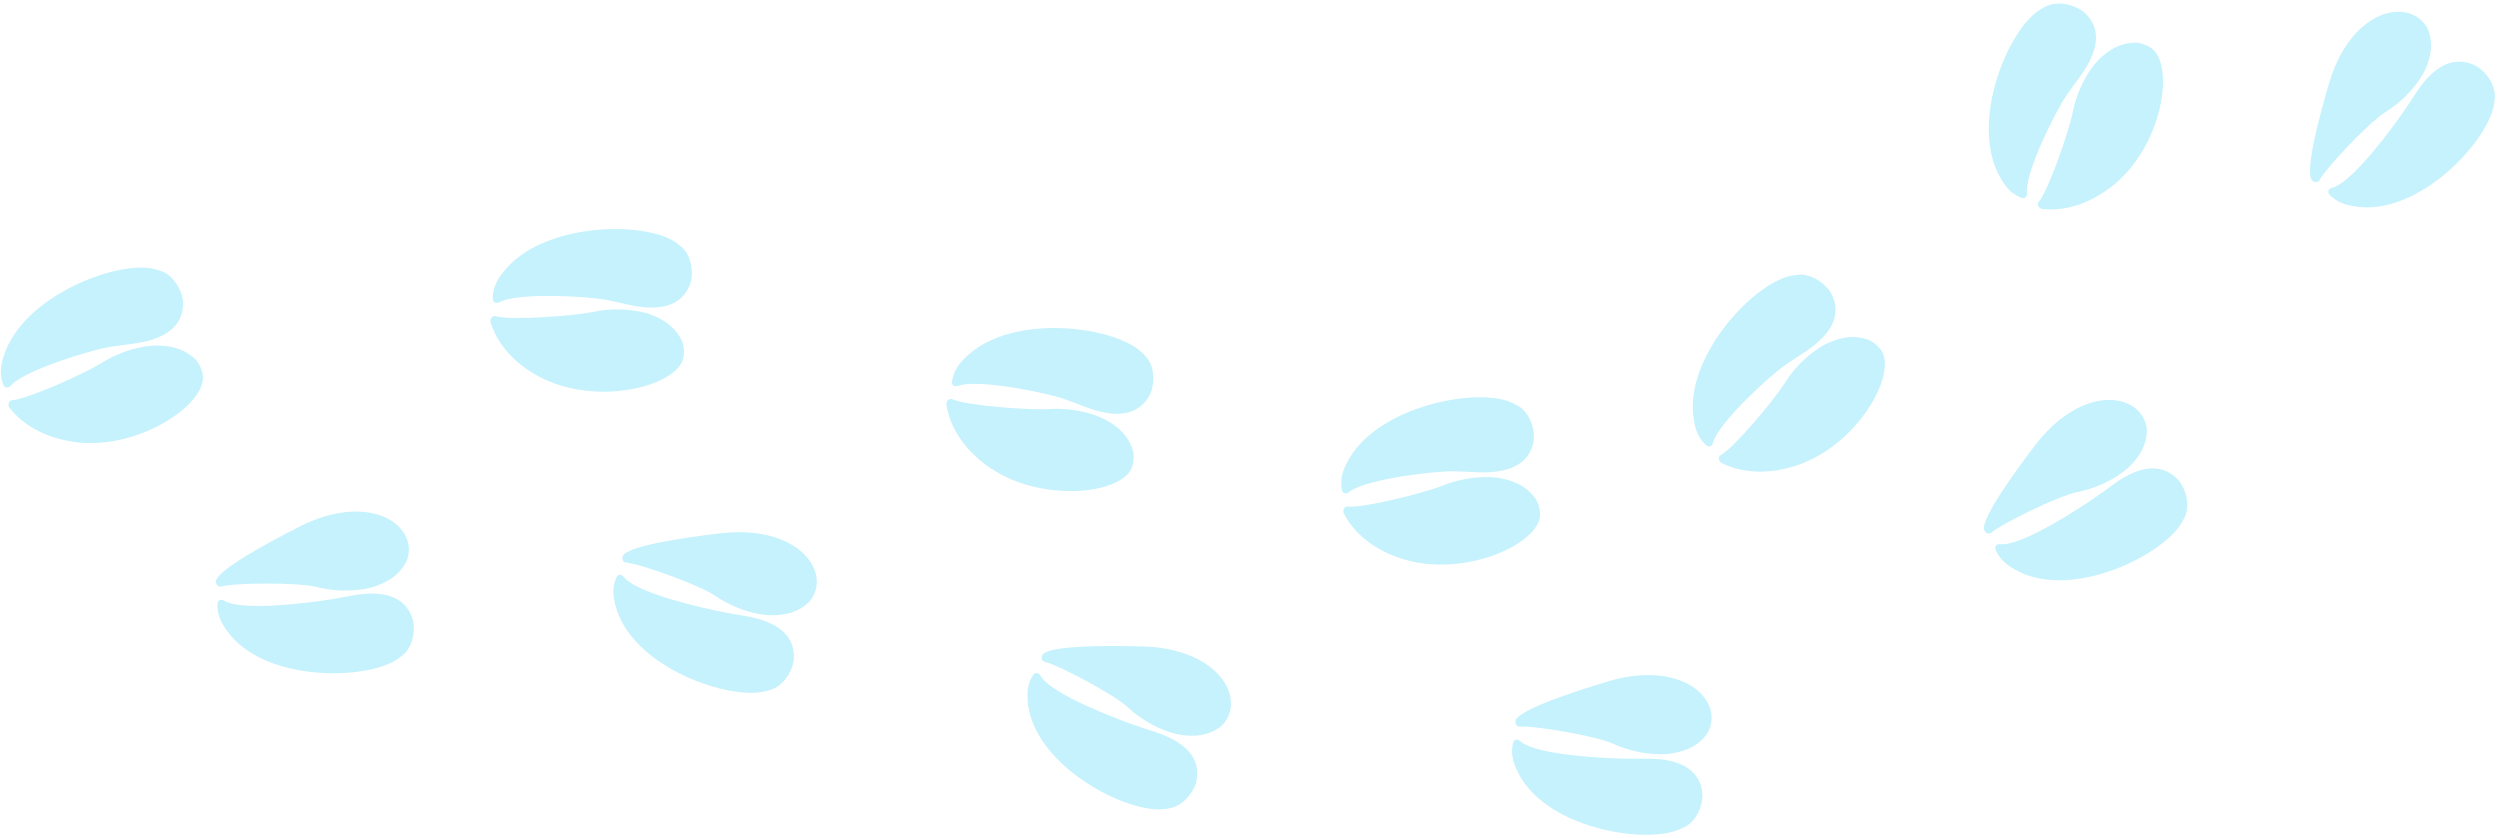 <?xml version="1.0" encoding="UTF-8"?>
<svg width="492px" height="165px" viewBox="0 0 492 165" version="1.1" xmlns="http://www.w3.org/2000/svg" xmlns:xlink="http://www.w3.org/1999/xlink">
    <title>Slice 1</title>
    <g id="Page-1" stroke="none" stroke-width="1" fill="none" fill-rule="evenodd">
        <g id="Hoofprints" transform="translate(0.166, 0.703)" fill="#C5F2FC" fill-rule="nonzero">
            <path d="M58.864,102.886 C70.338,97.113 79.137,100.775 80.196,106.393 C80.417,107.386 80.259,108.886 79.808,109.796 C78.602,112.196 76.547,113.624 74.03,114.555 C72.373,115.166 70.674,115.404 68.964,115.486 C66.636,115.6 64.287,115.362 62,114.783 C58.602,113.914 46.258,113.955 43.322,114.721 C42.692,114.886 42.168,114.1 42.378,113.479 C43.143,111.234 52.299,106.207 58.875,102.896 L58.864,102.886 Z" id="Path"></path>
            <path d="M44.319,123.194 C43.27,121.652 42.693,120.431 42.63,118.58 C42.63,118.435 42.63,118.414 42.63,118.269 C42.641,117.504 43.06,117.224 43.669,117.369 C43.92,117.431 44.109,117.607 44.34,117.711 C48.346,119.562 61.005,117.876 64.801,117.276 C66.144,117.059 67.476,116.821 68.818,116.562 C76.694,115.021 80.061,117.617 81.12,121.404 C81.592,123.38 81.068,126.856 78.823,128.449 C78.666,128.563 78.498,128.676 78.341,128.801 C72.594,133.218 51.566,133.808 44.319,123.183 L44.319,123.194 Z" id="Path"></path>
            <path d="M14.123,86.23 C26.887,88.185 40.532,78.812 39.755,73.153 C39.651,72.15 39.021,70.763 38.298,70.039 C36.389,68.136 33.977,67.412 31.281,67.298 C29.509,67.225 27.81,67.525 26.153,67.97 C23.898,68.581 21.727,69.522 19.734,70.784 C16.766,72.657 5.24,77.891 2.209,78.057 C1.548,78.098 1.307,78.998 1.706,79.526 C3.143,81.429 6.803,85.102 14.123,86.219 L14.123,86.23 Z" id="Path"></path>
            <path d="M0.469,69.688 C-0.045,71.477 -0.202,72.812 0.333,74.591 C0.375,74.726 0.385,74.746 0.438,74.881 C0.7,75.605 1.182,75.739 1.707,75.419 C1.927,75.284 2.053,75.067 2.241,74.891 C5.472,71.901 17.827,68.136 21.623,67.546 C22.966,67.339 24.319,67.153 25.671,66.987 C33.674,66.025 36.044,62.529 35.855,58.597 C35.666,56.58 34.062,53.435 31.419,52.608 C31.23,52.545 31.041,52.494 30.852,52.421 C23.962,49.99 3.993,57.377 0.469,69.698 L0.469,69.688 Z" id="Path"></path>
            <path d="M141.718,104.251 C154.502,102.772 161.466,109.238 160.48,114.855 C160.333,115.859 159.662,117.214 158.917,117.907 C156.935,119.738 154.513,120.38 151.828,120.38 C150.055,120.38 148.377,120.028 146.741,119.521 C144.518,118.828 142.399,117.804 140.459,116.469 C137.575,114.483 125.997,110.283 122.976,109.993 C122.326,109.931 122.116,109.01 122.525,108.503 C124.035,106.662 134.387,105.089 141.718,104.241 L141.718,104.251 Z" id="Path"></path>
            <path d="M120.91,118.29 C120.47,116.479 120.355,115.145 120.952,113.386 C120.994,113.252 121.015,113.231 121.068,113.096 C121.351,112.383 121.833,112.269 122.358,112.61 C122.567,112.755 122.693,112.983 122.872,113.159 C125.976,116.272 138.435,119.045 142.2,119.769 C143.532,120.028 144.875,120.266 146.217,120.483 C154.146,121.745 156.38,125.335 156.044,129.256 C155.782,131.273 154.072,134.346 151.409,135.07 C151.22,135.121 151.021,135.173 150.832,135.235 C143.878,137.408 123.962,130.735 120.921,118.29 L120.91,118.29 Z" id="Path"></path>
            <path d="M105.651,73.267 C116.936,79.484 133.024,75.377 134.293,69.801 C134.545,68.818 134.451,67.308 134.031,66.387 C132.909,63.946 130.906,62.435 128.42,61.411 C126.784,60.739 125.085,60.428 123.376,60.284 C121.047,60.077 118.677,60.222 116.37,60.718 C112.93,61.453 100.282,62.404 97.377,61.525 C96.747,61.339 96.192,62.104 96.38,62.735 C97.062,65.011 99.191,69.718 105.662,73.277 L105.651,73.267 Z" id="Path"></path>
            <path d="M98.677,53.083 C97.566,54.583 96.947,55.773 96.82,57.635 C96.82,57.78 96.82,57.801 96.82,57.946 C96.811,58.711 97.209,59.011 97.828,58.887 C98.08,58.835 98.279,58.67 98.51,58.577 C102.589,56.88 115.5,57.594 119.275,58.339 C120.607,58.608 121.939,58.897 123.271,59.208 C131.105,61.049 134.566,58.587 135.783,54.842 C136.328,52.887 135.93,49.39 133.738,47.704 C133.581,47.58 133.423,47.466 133.266,47.331 C127.665,42.686 106.333,42.759 98.688,53.094 L98.677,53.083 Z" id="Path"></path>
            <path d="M224.781,126.514 C237.649,126.897 243.575,134.284 241.771,139.715 C241.477,140.687 240.617,141.929 239.768,142.508 C237.544,144.039 235.048,144.318 232.384,143.936 C230.633,143.687 229.028,143.087 227.487,142.353 C225.389,141.349 223.438,140.025 221.718,138.432 C219.159,136.053 208.326,130.228 205.379,129.514 C204.739,129.359 204.665,128.418 205.158,127.973 C206.92,126.359 217.398,126.307 224.781,126.525 L224.781,126.514 Z" id="Path"></path>
            <path d="M202.116,137.408 C201.949,135.556 202.033,134.221 202.882,132.566 C202.945,132.442 202.966,132.421 203.039,132.297 C203.427,131.635 203.92,131.583 204.382,131.997 C204.571,132.163 204.654,132.411 204.801,132.618 C207.413,136.146 219.327,140.677 222.945,141.949 C224.224,142.394 225.514,142.829 226.804,143.232 C234.46,145.622 236.138,149.491 235.226,153.319 C234.67,155.274 232.52,158.067 229.772,158.409 C229.573,158.429 229.374,158.46 229.175,158.491 C221.98,159.64 203.26,150.163 202.095,137.418 L202.116,137.408 Z" id="Path"></path>
            <path d="M193.697,90.668 C203.933,98.447 220.462,96.699 222.549,91.371 C222.947,90.44 223.073,88.93 222.79,87.957 C222.046,85.381 220.284,83.602 217.976,82.226 C216.456,81.316 214.82,80.778 213.152,80.384 C210.876,79.846 208.516,79.65 206.157,79.805 C202.643,80.043 189.985,79.153 187.247,77.86 C186.65,77.581 185.989,78.264 186.083,78.915 C186.419,81.264 187.835,86.23 193.708,90.678 L193.697,90.668 Z" id="Path"></path>
            <path d="M189.785,69.698 C188.464,71.022 187.677,72.119 187.268,73.929 C187.237,74.064 187.237,74.095 187.216,74.229 C187.09,74.984 187.447,75.336 188.076,75.305 C188.328,75.295 188.558,75.16 188.8,75.098 C193.089,74.012 205.758,76.567 209.376,77.86 C210.656,78.315 211.935,78.791 213.204,79.288 C220.682,82.236 224.479,80.302 226.23,76.764 C227.059,74.901 227.184,71.384 225.265,69.408 C225.129,69.263 224.993,69.119 224.856,68.974 C220,63.573 198.899,60.563 189.796,69.698 L189.785,69.698 Z" id="Path"></path>
            <path d="M316.319,133.384 C328.653,129.721 336.645,134.873 336.676,140.584 C336.708,141.598 336.288,143.046 335.68,143.863 C334.054,146.015 331.778,147.05 329.135,147.525 C327.395,147.836 325.675,147.774 323.975,147.557 C321.668,147.256 319.392,146.615 317.253,145.643 C314.065,144.194 301.909,142.053 298.889,142.291 C298.239,142.343 297.861,141.474 298.186,140.905 C299.34,138.825 309.261,135.494 316.33,133.394 L316.319,133.384 Z" id="Path"></path>
            <path d="M298.331,150.805 C297.576,149.108 297.23,147.805 297.503,145.974 C297.524,145.829 297.534,145.808 297.566,145.674 C297.723,144.918 298.174,144.722 298.751,144.97 C298.982,145.074 299.139,145.281 299.349,145.425 C302.956,147.95 315.72,148.529 319.558,148.601 C320.922,148.622 322.275,148.632 323.638,148.601 C331.672,148.477 334.503,151.622 334.87,155.533 C334.975,157.56 333.832,160.892 331.336,162.061 C331.158,162.143 330.979,162.226 330.801,162.319 C324.341,165.661 303.554,162.526 298.342,150.805 L298.331,150.805 Z" id="Path"></path>
            <path d="M275.312,109.124 C287.52,113.293 302.643,106.475 302.895,100.765 C302.968,99.751 302.612,98.292 302.024,97.444 C300.483,95.23 298.249,94.092 295.616,93.513 C293.875,93.13 292.155,93.119 290.446,93.275 C288.118,93.481 285.81,94.03 283.629,94.909 C280.378,96.233 268.086,99.348 265.066,98.985 C264.415,98.902 264.006,99.761 264.3,100.351 C265.37,102.472 268.306,106.734 275.312,109.124 Z" id="Path"></path>
            <path d="M264.866,90.45 C264.037,92.116 263.639,93.399 263.838,95.25 C263.849,95.395 263.859,95.416 263.891,95.55 C264.016,96.306 264.467,96.523 265.044,96.295 C265.285,96.202 265.453,96.006 265.663,95.871 C269.386,93.492 282.213,91.961 286.072,92.054 C287.435,92.085 288.799,92.136 290.162,92.219 C298.206,92.674 301.174,89.654 301.699,85.753 C301.887,83.736 300.87,80.353 298.416,79.081 C298.238,78.988 298.059,78.895 297.892,78.801 C291.557,75.201 270.571,78.946 264.866,90.45 Z" id="Path"></path>
            <path d="M400.432,86.819 C408.193,76.691 417.736,76.195 421.176,80.788 C421.806,81.585 422.34,83.002 422.33,84.016 C422.309,86.695 421.092,88.857 419.236,90.781 C418.009,92.044 416.593,92.995 415.093,93.802 C413.048,94.909 410.825,95.706 408.518,96.171 C405.078,96.854 393.982,102.203 391.685,104.158 C391.192,104.582 390.374,104.096 390.28,103.444 C389.965,101.096 395.985,92.623 400.432,86.819 Z" id="Path"></path>
            <path d="M396.329,111.348 C394.703,110.417 393.644,109.569 392.774,107.924 C392.711,107.8 392.7,107.769 392.637,107.645 C392.312,106.951 392.564,106.517 393.172,106.393 C393.424,106.341 393.676,106.413 393.927,106.413 C398.353,106.351 408.998,99.389 412.144,97.216 C413.256,96.451 414.357,95.654 415.438,94.847 C421.846,90.068 426.02,90.957 428.652,93.906 C429.942,95.478 431.012,98.83 429.701,101.241 C429.606,101.417 429.512,101.593 429.418,101.768 C426.198,108.224 407.54,117.804 396.319,111.359 L396.329,111.348 Z" id="Path"></path>
            <path d="M352.806,91.092 C365.161,87.357 373.278,73.039 370.08,68.291 C369.534,67.432 368.37,66.46 367.395,66.118 C364.825,65.229 362.34,65.611 359.865,66.677 C358.239,67.38 356.844,68.374 355.544,69.491 C353.782,71.012 352.251,72.791 351.013,74.788 C349.178,77.746 341.123,87.419 338.459,88.878 C337.883,89.199 338.061,90.119 338.659,90.419 C340.798,91.506 345.717,93.244 352.796,91.092 L352.806,91.092 Z" id="Path"></path>
            <path d="M333.196,82.102 C333.532,83.933 333.973,85.195 335.242,86.571 C335.336,86.674 335.357,86.685 335.462,86.788 C336.018,87.326 336.511,87.243 336.846,86.716 C336.982,86.499 337.003,86.25 337.087,86.012 C338.671,81.926 348.11,73.226 351.277,71.053 C352.399,70.288 353.532,69.532 354.675,68.808 C361.44,64.494 362.038,60.325 360.129,56.87 C359.07,55.132 356.238,52.99 353.49,53.394 C353.291,53.425 353.092,53.456 352.892,53.477 C345.614,54.252 330.921,69.501 333.207,82.102 L333.196,82.102 Z" id="Path"></path>
            <path d="M458.249,15.52 C461.878,3.333 470.624,-0.453 475.491,2.64 C476.372,3.168 477.368,4.306 477.725,5.257 C478.658,7.771 478.301,10.223 477.253,12.665 C476.56,14.278 475.575,15.654 474.463,16.937 C472.942,18.686 471.159,20.206 469.156,21.448 C466.178,23.289 457.725,32.165 456.277,34.783 C455.963,35.352 455.029,35.186 454.715,34.607 C453.582,32.517 456.172,22.503 458.249,15.51 L458.249,15.52 Z" id="Path"></path>
            <path d="M463.2,39.904 C461.344,39.593 460.054,39.18 458.638,37.949 C458.533,37.855 458.512,37.835 458.418,37.731 C457.862,37.193 457.946,36.707 458.47,36.376 C458.68,36.242 458.942,36.221 459.184,36.128 C463.305,34.524 470.762,24.303 472.922,21.169 C473.688,20.062 474.433,18.934 475.156,17.806 C479.435,11.103 483.651,10.482 487.186,12.313 C488.958,13.337 491.161,16.099 490.794,18.8 C490.762,18.996 490.741,19.193 490.72,19.389 C490.028,26.548 476.006,42.014 463.2,39.914 L463.2,39.904 Z" id="Path"></path>
            <path d="M415.241,36.138 C425.456,28.327 427.921,12.116 423.223,8.785 C422.405,8.175 420.968,7.668 419.929,7.688 C417.213,7.751 415.021,8.982 413.091,10.833 C411.822,12.054 410.868,13.471 410.061,14.972 C408.959,17.01 408.162,19.213 407.722,21.499 C407.061,24.913 402.992,36.769 401.041,39.055 C400.622,39.552 401.115,40.348 401.775,40.431 C404.166,40.711 409.389,40.607 415.241,36.128 L415.241,36.138 Z" id="Path"></path>
            <path d="M393.668,34.565 C394.633,36.159 395.504,37.193 397.182,38.031 C397.308,38.093 397.339,38.103 397.465,38.155 C398.178,38.466 398.608,38.217 398.734,37.607 C398.786,37.359 398.713,37.11 398.713,36.862 C398.723,32.486 404.439,21.055 406.621,17.92 C407.397,16.813 408.183,15.716 408.991,14.63 C413.773,8.237 412.829,4.13 409.809,1.564 C408.194,0.312 404.775,-0.702 402.352,0.623 C402.174,0.716 402.006,0.819 401.828,0.902 C395.304,4.171 387.019,23.558 393.679,34.555 L393.668,34.565 Z" id="Path"></path>
        </g>
    </g>
</svg>
